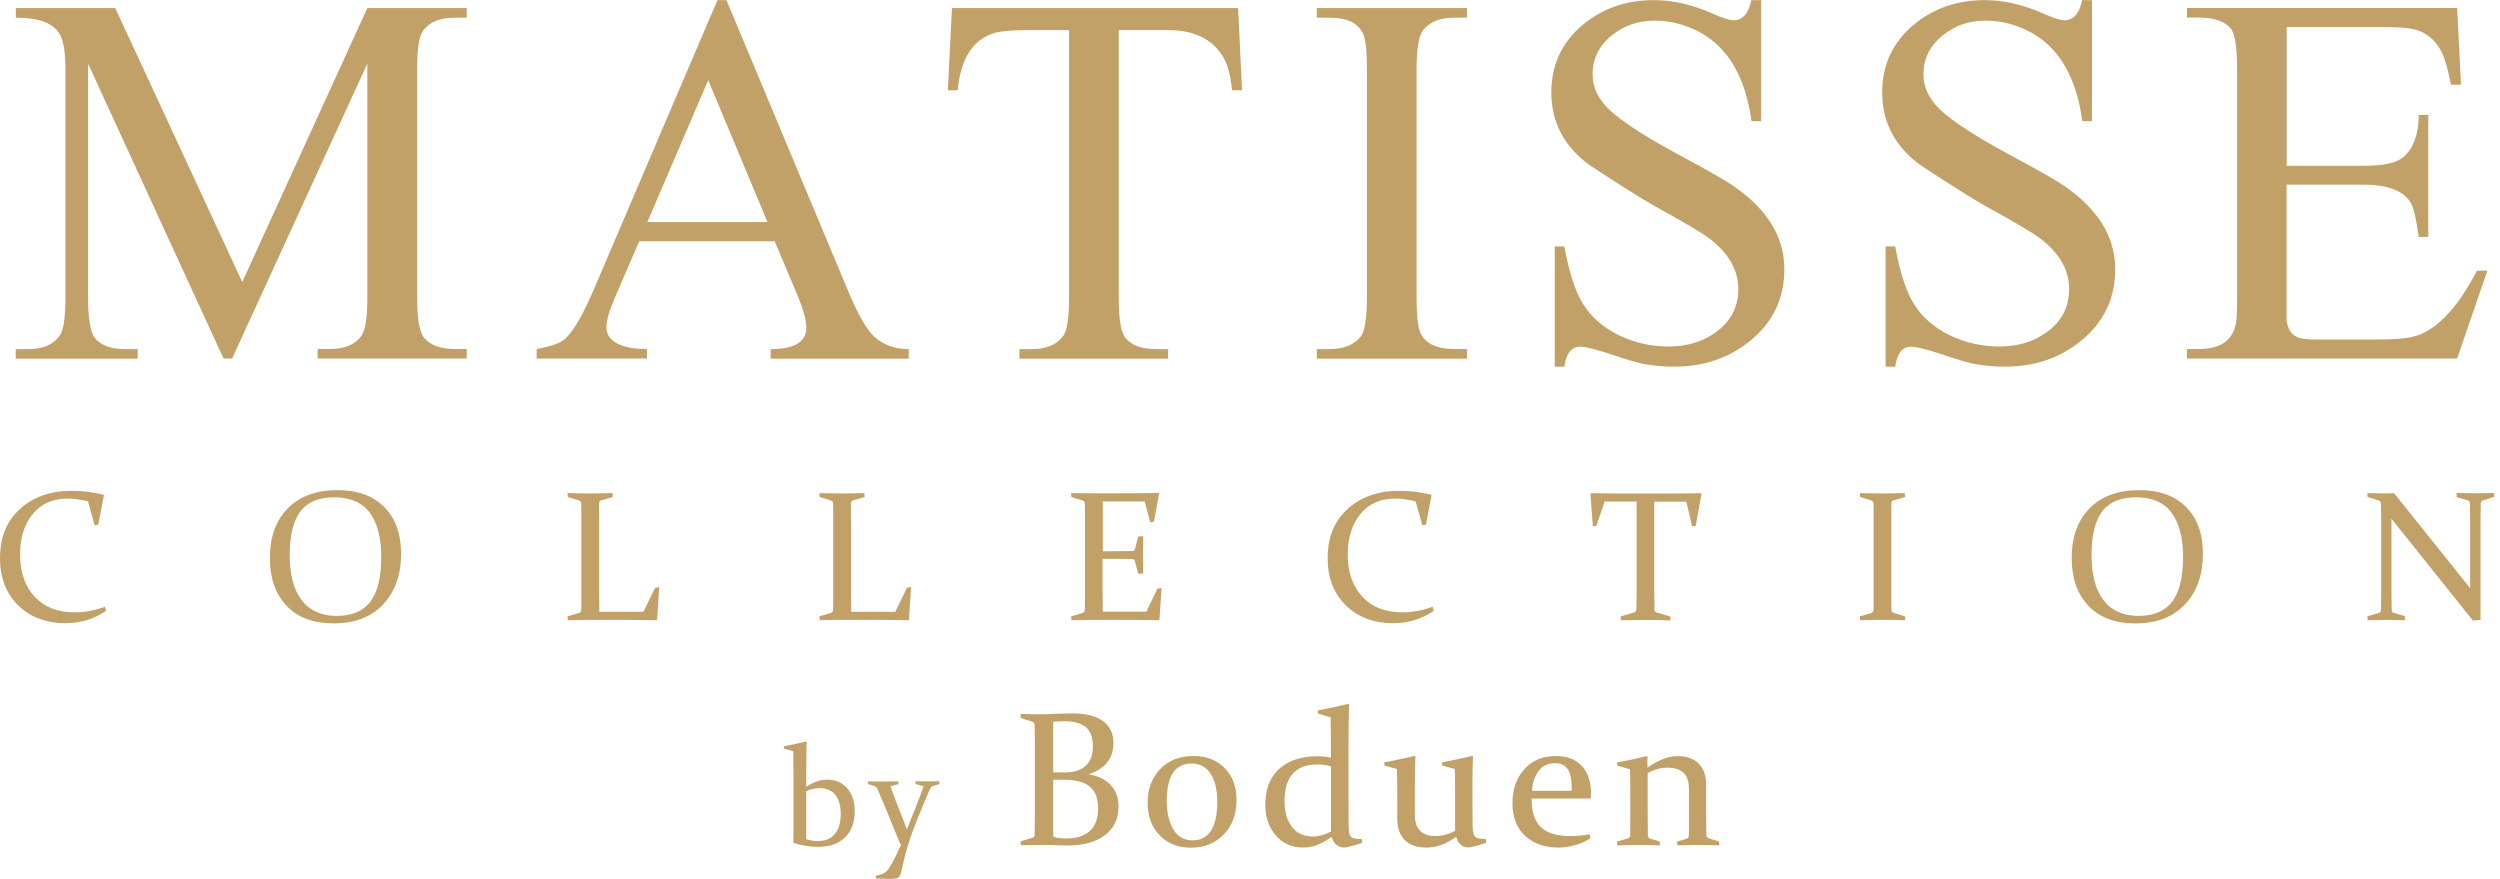 <svg width="256" height="90" viewBox="0 0 256 90" fill="none" xmlns="http://www.w3.org/2000/svg">
<path d="M10.064 53.727L9.69 53.785L9.013 51.345C8.242 51.147 7.542 51.053 6.923 51.053C5.405 51.053 4.215 51.579 3.351 52.641C2.487 53.703 2.055 55.069 2.055 56.762C2.055 58.572 2.545 60.008 3.537 61.094C4.53 62.168 5.896 62.705 7.647 62.705C8.628 62.705 9.667 62.518 10.752 62.133L10.857 62.553C9.632 63.394 8.254 63.814 6.713 63.814C4.717 63.814 3.094 63.207 1.856 61.981C0.619 60.755 0 59.156 0 57.159C0 55.035 0.677 53.353 2.043 52.116C3.397 50.878 5.172 50.26 7.355 50.26C8.394 50.26 9.468 50.388 10.566 50.645L10.636 50.715L10.064 53.727Z" fill="#C1A168"/>
<path d="M41.071 56.704C41.071 58.84 40.464 60.568 39.25 61.876C38.036 63.183 36.331 63.837 34.148 63.837C32.082 63.837 30.471 63.23 29.338 62.028C28.206 60.825 27.634 59.191 27.634 57.136C27.634 54.999 28.241 53.295 29.467 52.057C30.693 50.808 32.385 50.19 34.545 50.19C36.623 50.19 38.234 50.773 39.367 51.941C40.499 53.085 41.071 54.684 41.071 56.704ZM29.665 56.821C29.665 58.84 30.074 60.393 30.891 61.456C31.708 62.53 32.911 63.067 34.487 63.067C36.039 63.067 37.184 62.576 37.931 61.607C38.666 60.627 39.04 59.097 39.04 57.019C39.04 55.058 38.643 53.552 37.861 52.501C37.079 51.45 35.864 50.925 34.218 50.925C32.63 50.925 31.475 51.415 30.751 52.384C30.027 53.365 29.665 54.836 29.665 56.821Z" fill="#C1A168"/>
<path d="M61.351 53.061V60.615C61.351 61.304 61.362 61.981 61.374 62.646H65.892L67.083 60.183L67.503 60.113L67.293 63.44L67.235 63.51C65.635 63.487 64.153 63.475 62.787 63.475H60.452C59.705 63.475 58.934 63.487 58.152 63.51L58.117 63.113L59.261 62.775C59.413 62.728 59.494 62.635 59.518 62.483C59.529 62.238 59.529 61.957 59.529 61.654C59.529 61.35 59.529 61.012 59.529 60.638V53.108C59.529 52.793 59.529 52.513 59.529 52.256C59.529 51.999 59.518 51.777 59.518 51.567C59.506 51.404 59.436 51.298 59.296 51.252L58.14 50.89L58.117 50.493C58.911 50.516 59.681 50.528 60.417 50.528C61.164 50.528 61.923 50.516 62.717 50.493L62.752 50.89L61.596 51.228C61.444 51.263 61.362 51.357 61.351 51.52C61.339 51.73 61.339 52.046 61.339 52.466C61.351 52.875 61.351 53.073 61.351 53.061Z" fill="#C1A168"/>
<path d="M87.14 53.061V60.615C87.14 61.304 87.151 61.981 87.163 62.646H91.681L92.872 60.183L93.292 60.113L93.082 63.44L93.024 63.51C91.424 63.487 89.942 63.475 88.576 63.475H86.241C85.493 63.475 84.723 63.487 83.941 63.51L83.906 63.113L85.05 62.775C85.202 62.728 85.283 62.635 85.307 62.483C85.318 62.238 85.318 61.957 85.318 61.654C85.318 61.35 85.318 61.012 85.318 60.638V53.108C85.318 52.793 85.318 52.513 85.318 52.256C85.318 51.999 85.307 51.777 85.307 51.567C85.295 51.404 85.225 51.298 85.085 51.252L83.929 50.89L83.906 50.493C84.7 50.516 85.47 50.528 86.206 50.528C86.953 50.528 87.712 50.516 88.506 50.493L88.541 50.89L87.385 51.228C87.233 51.263 87.151 51.357 87.14 51.52C87.128 51.73 87.128 52.046 87.128 52.466C87.14 52.875 87.14 53.073 87.14 53.061Z" fill="#C1A168"/>
<path d="M111.995 50.516H114.248C115.638 50.516 117.097 50.505 118.638 50.481L118.696 50.551L118.159 53.423L117.786 53.493L117.214 51.345H112.929V56.447H113.77C114.412 56.447 115.136 56.435 115.918 56.424C116.081 56.424 116.186 56.342 116.233 56.178L116.56 54.929L117.062 54.906C117.039 55.77 117.039 56.412 117.039 56.832C117.039 57.241 117.05 57.871 117.062 58.724L116.56 58.758L116.221 57.486C116.175 57.323 116.081 57.241 115.93 57.241C115.124 57.229 114.4 57.218 113.746 57.218H112.906V60.603C112.906 61.292 112.917 61.969 112.929 62.635H117.389L118.521 60.276L118.942 60.206L118.731 63.44L118.661 63.51C117.062 63.487 115.579 63.475 114.225 63.475H112.019C111.271 63.475 110.501 63.487 109.719 63.51L109.684 63.113L110.828 62.775C110.979 62.728 111.061 62.635 111.085 62.483C111.096 62.238 111.096 61.957 111.096 61.654C111.096 61.35 111.096 61.012 111.096 60.638V53.108C111.096 52.793 111.096 52.513 111.096 52.256C111.096 51.999 111.085 51.777 111.085 51.567C111.073 51.404 111.003 51.298 110.863 51.252L109.707 50.89L109.684 50.493C110.489 50.505 111.26 50.516 111.995 50.516Z" fill="#C1A168"/>
<path d="M146.015 53.727L145.642 53.785L144.965 51.345C144.194 51.147 143.493 51.053 142.875 51.053C141.357 51.053 140.166 51.579 139.302 52.641C138.438 53.703 138.006 55.069 138.006 56.762C138.006 58.572 138.497 60.008 139.489 61.094C140.481 62.168 141.847 62.705 143.599 62.705C144.579 62.705 145.618 62.518 146.704 62.133L146.809 62.553C145.583 63.394 144.206 63.814 142.665 63.814C140.668 63.814 139.045 63.207 137.808 61.981C136.57 60.755 135.952 59.156 135.952 57.159C135.952 55.035 136.629 53.353 137.995 52.116C139.349 50.878 141.124 50.26 143.307 50.26C144.346 50.26 145.42 50.388 146.517 50.645L146.587 50.715L146.015 53.727Z" fill="#C1A168"/>
<path d="M168.5 63.487C167.741 63.487 166.901 63.498 165.978 63.522L165.943 63.125L167.321 62.716C167.473 62.67 167.555 62.576 167.566 62.425C167.578 61.958 167.59 61.35 167.59 60.627V51.357H164.309L163.48 53.832L163.107 53.902L162.861 50.575L162.931 50.505C164.461 50.528 165.908 50.54 167.309 50.54H169.784C171.174 50.54 172.633 50.528 174.174 50.505L174.232 50.575L173.649 53.832L173.275 53.902L172.68 51.369H169.399V60.638C169.399 61.374 169.411 61.969 169.423 62.436C169.434 62.588 169.504 62.681 169.668 62.728L171.045 63.137L171.069 63.534C170.088 63.487 169.236 63.487 168.5 63.487Z" fill="#C1A168"/>
<path d="M193.671 60.627C193.671 61 193.671 61.339 193.671 61.642C193.671 61.946 193.683 62.214 193.683 62.471C193.694 62.623 193.799 62.728 194.01 62.786L195.06 63.113L195.084 63.51C194.29 63.487 193.519 63.475 192.784 63.475C192.036 63.475 191.266 63.487 190.484 63.51L190.449 63.113L191.593 62.775C191.745 62.728 191.826 62.635 191.85 62.483C191.861 62.238 191.861 61.957 191.861 61.654C191.861 61.35 191.861 61.012 191.861 60.638V53.108C191.861 52.793 191.861 52.513 191.861 52.256C191.861 51.999 191.85 51.777 191.85 51.567C191.838 51.404 191.768 51.298 191.628 51.252L190.472 50.89L190.449 50.493C191.243 50.516 192.013 50.528 192.749 50.528C193.496 50.528 194.255 50.516 195.049 50.493L195.084 50.89L193.928 51.228C193.776 51.263 193.694 51.357 193.683 51.52C193.671 51.73 193.671 51.976 193.671 52.232C193.671 52.489 193.671 52.77 193.671 53.073V60.627Z" fill="#C1A168"/>
<path d="M225.578 56.704C225.578 58.84 224.971 60.568 223.756 61.876C222.542 63.183 220.838 63.837 218.655 63.837C216.588 63.837 214.977 63.23 213.845 62.028C212.712 60.825 212.14 59.191 212.14 57.136C212.14 54.999 212.747 53.295 213.973 52.057C215.199 50.808 216.892 50.19 219.052 50.19C221.13 50.19 222.741 50.773 223.873 51.941C225.006 53.085 225.578 54.684 225.578 56.704ZM214.172 56.821C214.172 58.84 214.58 60.393 215.397 61.456C216.215 62.53 217.417 63.067 218.993 63.067C220.546 63.067 221.69 62.576 222.437 61.607C223.173 60.627 223.546 59.097 223.546 57.019C223.546 55.058 223.149 53.552 222.367 52.501C221.585 51.45 220.371 50.925 218.725 50.925C217.137 50.925 215.981 51.415 215.257 52.384C214.533 53.365 214.172 54.836 214.172 56.821Z" fill="#C1A168"/>
<path d="M244.887 53.12V60.627C244.887 61.362 244.899 61.969 244.91 62.448C244.922 62.623 244.992 62.728 245.144 62.763L246.253 63.09L246.276 63.51C245.506 63.487 244.864 63.475 244.373 63.475C243.895 63.475 243.253 63.487 242.447 63.51L242.412 63.113L243.556 62.775C243.72 62.728 243.801 62.635 243.813 62.483C243.825 61.981 243.836 61.362 243.836 60.638V53.108C243.836 52.489 243.825 51.976 243.813 51.567C243.801 51.404 243.731 51.298 243.591 51.252L242.435 50.89L242.412 50.493C243.206 50.516 243.848 50.528 244.303 50.528C244.584 50.528 244.864 50.516 245.144 50.493L252.943 60.23V53.073C252.943 52.478 252.931 51.952 252.919 51.52C252.908 51.38 252.838 51.275 252.674 51.228L251.577 50.913L251.553 50.481C252.347 50.505 252.989 50.516 253.48 50.516C253.97 50.516 254.612 50.505 255.383 50.481L255.418 50.878L254.25 51.24C254.11 51.287 254.028 51.392 254.028 51.555C254.017 51.964 254.005 52.478 254.005 53.096V63.475L253.223 63.545L244.887 53.12Z" fill="#C1A168"/>
<path d="M22.892 36.717L9.022 6.526V30.506C9.022 32.701 9.267 34.078 9.734 34.639C10.365 35.386 11.404 35.748 12.828 35.748H14.101V36.728H1.609V35.748H2.881C4.399 35.748 5.473 35.292 6.115 34.37C6.501 33.822 6.699 32.537 6.699 30.506V7.051C6.699 5.464 6.524 4.32 6.174 3.607C5.567 2.405 4.049 1.81 1.621 1.81V0.829H11.801L24.806 28.883L37.614 0.829H47.794V1.81H46.556C45.015 1.81 43.929 2.265 43.299 3.187C42.902 3.748 42.715 5.043 42.715 7.051V30.494C42.715 32.689 42.961 34.067 43.463 34.627C44.116 35.374 45.144 35.736 46.556 35.736H47.794V36.717H32.523V35.736H33.796C35.314 35.736 36.388 35.281 37.03 34.358C37.415 33.798 37.614 32.502 37.614 30.494V6.514L23.767 36.717H22.892Z" fill="#C1A168"/>
<path d="M79.328 24.704H65.458L63.007 30.378C62.4 31.767 62.096 32.806 62.096 33.495C62.096 34.499 62.785 35.176 64.162 35.526C64.711 35.666 65.412 35.736 66.252 35.736V36.717H54.951V35.736C56.434 35.468 57.403 35.129 57.858 34.709C58.722 33.915 59.726 32.187 60.847 29.549L73.467 0.012H74.389L86.881 29.875C87.909 32.304 88.808 33.88 89.613 34.557C90.535 35.351 91.68 35.748 93.057 35.748V36.728H78.919V35.748C81.348 35.748 82.573 35.012 82.573 33.553C82.573 32.782 82.223 31.545 81.511 29.875L79.328 24.704ZM78.592 22.742L72.522 8.207L66.287 22.742H78.592Z" fill="#C1A168"/>
<path d="M126.784 0.829L127.181 9.246H126.177C126.002 7.775 125.734 6.725 125.383 6.071C124.309 4.074 122.383 3.082 119.616 3.082H114.561V30.506C114.561 32.712 114.794 34.09 115.273 34.639C115.927 35.386 116.954 35.748 118.367 35.748H119.616V36.728H104.392V35.748H105.653C107.171 35.748 108.245 35.292 108.887 34.37C109.272 33.822 109.471 32.537 109.471 30.506V3.082H105.151C103.458 3.082 102.267 3.21 101.579 3.456C99.536 4.191 98.356 6.129 98.065 9.246H97.061L97.481 0.829H126.784Z" fill="#C1A168"/>
<path d="M150.216 35.748V36.728H134.84V35.748H136.113C137.596 35.748 138.67 35.316 139.347 34.452C139.767 33.903 139.977 32.549 139.977 30.377V7.18C139.977 5.359 139.86 4.156 139.627 3.584C139.172 2.405 137.993 1.81 136.113 1.81H134.84V0.829H150.216V1.81H148.92C147.449 1.81 146.387 2.241 145.721 3.105C145.277 3.666 145.056 5.032 145.056 7.18V30.366C145.056 32.187 145.172 33.389 145.406 33.962C145.861 35.141 147.04 35.736 148.932 35.736H150.216V35.748Z" fill="#C1A168"/>
<path d="M180.337 0V12.41H179.356C178.749 7.985 177.021 4.962 174.173 3.362C172.655 2.533 171.079 2.113 169.433 2.113C167.775 2.113 166.327 2.603 165.09 3.596C163.747 4.658 163.082 6.001 163.082 7.624C163.082 8.686 163.455 9.678 164.214 10.612C165.253 11.896 167.857 13.671 172.024 15.913C174.815 17.407 176.624 18.446 177.453 19.006C180.967 21.411 182.718 24.26 182.718 27.564C182.718 30.553 181.563 32.981 179.251 34.872C177.08 36.658 174.464 37.546 171.417 37.546C170.46 37.546 169.479 37.464 168.475 37.3C167.88 37.207 166.724 36.88 165.008 36.297C163.42 35.771 162.346 35.503 161.809 35.503C160.922 35.503 160.385 36.18 160.186 37.546H159.206V25.229H160.186C160.665 27.844 161.284 29.77 162.043 31.031C162.907 32.456 164.179 33.565 165.86 34.37C167.413 35.106 169.082 35.479 170.857 35.479C172.772 35.479 174.394 34.989 175.725 33.997C177.243 32.899 178.002 31.428 178.002 29.595C178.002 27.646 177.01 25.918 175.013 24.4C174.359 23.898 172.48 22.777 169.363 21.061C168.113 20.349 165.919 18.983 162.802 16.928C160.175 15.025 158.855 12.527 158.855 9.468C158.855 6.666 159.918 4.355 162.054 2.557C164.074 0.864 166.502 0.012 169.363 0.012C171.301 0.012 173.32 0.479 175.422 1.413C176.414 1.856 177.103 2.078 177.512 2.078C178.446 2.078 179.053 1.389 179.333 0.012H180.337V0Z" fill="#C1A168"/>
<path d="M214.216 0V12.41H213.236C212.628 7.985 210.901 4.962 208.052 3.362C206.534 2.533 204.958 2.113 203.312 2.113C201.654 2.113 200.207 2.603 198.969 3.596C197.627 4.658 196.961 6.001 196.961 7.624C196.961 8.686 197.335 9.678 198.094 10.612C199.133 11.896 201.736 13.671 205.904 15.913C208.694 17.407 210.504 18.446 211.333 19.006C214.847 21.411 216.598 24.26 216.598 27.564C216.598 30.553 215.442 32.981 213.131 34.872C210.959 36.658 208.344 37.546 205.297 37.546C204.339 37.546 203.359 37.464 202.355 37.3C201.759 37.207 200.604 36.88 198.887 36.297C197.3 35.771 196.226 35.503 195.689 35.503C194.801 35.503 194.264 36.18 194.066 37.546H193.085V25.229H194.066C194.544 27.844 195.163 29.77 195.922 31.031C196.786 32.456 198.059 33.565 199.74 34.37C201.292 35.106 202.962 35.479 204.736 35.479C206.651 35.479 208.274 34.989 209.605 33.997C211.122 32.899 211.881 31.428 211.881 29.595C211.881 27.646 210.889 25.918 208.893 24.4C208.239 23.898 206.359 22.777 203.242 21.061C201.993 20.349 199.798 18.983 196.681 16.928C194.054 15.025 192.735 12.527 192.735 9.468C192.735 6.666 193.797 4.355 195.934 2.557C197.953 0.864 200.382 0.012 203.242 0.012C205.18 0.012 207.2 0.479 209.301 1.413C210.294 1.856 210.982 2.078 211.391 2.078C212.325 2.078 212.932 1.389 213.212 0.012H214.216V0Z" fill="#C1A168"/>
<path d="M82.608 75.967C82.585 76.668 82.562 77.73 82.562 79.143V80.567C83.32 80.077 84.021 79.831 84.651 79.831C85.539 79.831 86.239 80.123 86.753 80.719C87.266 81.314 87.523 82.085 87.523 83.042C87.523 84.198 87.196 85.108 86.531 85.751C85.865 86.393 84.943 86.719 83.776 86.719C82.994 86.719 82.141 86.591 81.242 86.323C81.254 85.727 81.254 84.957 81.254 84.023V79.843C81.254 78.804 81.242 77.835 81.231 76.936L80.285 76.656L80.25 76.422C81.02 76.282 81.791 76.107 82.55 75.92L82.608 75.967ZM82.562 85.937C82.947 86.054 83.32 86.124 83.717 86.124C84.5 86.124 85.095 85.879 85.492 85.4C85.889 84.922 86.087 84.221 86.087 83.322C86.087 82.493 85.9 81.851 85.539 81.396C85.177 80.941 84.628 80.707 83.916 80.707C83.46 80.707 83.005 80.812 82.562 81.022V85.937Z" fill="#C1A168"/>
<path d="M88.89 80.007C89.485 80.018 90.01 80.03 90.466 80.03C90.781 80.03 91.283 80.018 91.972 80.007L92.007 80.298L91.178 80.52C91.353 81.011 91.552 81.559 91.785 82.155C92.019 82.75 92.264 83.369 92.52 84.011C92.626 84.279 92.742 84.583 92.871 84.933C92.999 84.583 93.139 84.221 93.291 83.859C93.513 83.311 93.723 82.773 93.933 82.248C94.143 81.723 94.353 81.151 94.575 80.52L93.77 80.287L93.735 79.995C94.085 80.007 94.493 80.018 94.949 80.018C95.369 80.018 95.778 80.007 96.175 79.995L96.21 80.287L95.556 80.474C95.404 80.52 95.299 80.614 95.241 80.765C95.066 81.162 94.879 81.606 94.68 82.073C94.061 83.532 93.594 84.723 93.268 85.657C93.046 86.287 92.859 86.93 92.684 87.595C92.509 88.26 92.38 88.821 92.287 89.3C92.24 89.533 92.159 89.708 92.03 89.825C91.902 89.942 91.598 90 91.131 90C90.653 90 90.174 89.988 89.719 89.953L89.683 89.673C90.197 89.591 90.582 89.428 90.828 89.171C91.131 88.844 91.598 87.98 92.229 86.591L92.287 86.451L92.182 86.428C91.318 84.291 90.547 82.4 89.847 80.777C89.789 80.637 89.672 80.544 89.52 80.485L88.901 80.298L88.89 80.007Z" fill="#C1A168"/>
<path d="M104.51 73.107C105.339 73.13 106.145 73.142 106.939 73.142C107.242 73.13 107.721 73.107 108.398 73.083C109.063 73.06 109.519 73.048 109.752 73.048C111.153 73.048 112.216 73.305 112.939 73.831C113.663 74.356 114.013 75.103 114.013 76.084C114.013 77.66 113.173 78.722 111.468 79.294C112.461 79.458 113.22 79.831 113.745 80.392C114.27 80.964 114.539 81.688 114.539 82.563C114.539 83.847 114.072 84.828 113.138 85.528C112.204 86.229 110.92 86.579 109.274 86.579C108.947 86.579 108.596 86.568 108.211 86.556C107.826 86.533 107.406 86.521 106.927 86.521C106.156 86.521 105.363 86.533 104.545 86.556L104.51 86.147L105.689 85.797C105.853 85.75 105.935 85.657 105.946 85.505C105.958 85.248 105.958 84.968 105.958 84.653C105.958 84.338 105.97 83.987 105.97 83.602V75.827C105.97 75.5 105.97 75.208 105.958 74.94C105.958 74.683 105.946 74.438 105.946 74.228C105.935 74.064 105.865 73.959 105.713 73.901L104.522 73.527L104.51 73.107ZM107.849 79.084C108.246 79.096 108.643 79.096 109.052 79.096C109.997 79.096 110.71 78.862 111.188 78.407C111.667 77.952 111.912 77.286 111.912 76.422C111.912 75.512 111.667 74.858 111.176 74.449C110.686 74.052 109.974 73.854 109.04 73.854C108.877 73.854 108.69 73.854 108.491 73.866C108.293 73.877 108.083 73.889 107.849 73.924V79.084ZM107.849 79.855V85.68C108.036 85.75 108.258 85.797 108.515 85.82C108.772 85.844 108.993 85.855 109.203 85.855C110.254 85.855 111.06 85.599 111.62 85.073C112.169 84.548 112.449 83.789 112.449 82.785C112.449 81.793 112.169 81.046 111.62 80.567C111.06 80.088 110.161 79.843 108.923 79.843C108.538 79.831 108.188 79.843 107.849 79.855Z" fill="#C1A168"/>
<path d="M126.622 81.921C126.622 83.38 126.178 84.56 125.303 85.459C124.427 86.358 123.306 86.801 121.952 86.801C120.621 86.801 119.559 86.381 118.741 85.529C117.924 84.676 117.516 83.579 117.516 82.201C117.516 80.8 117.948 79.645 118.8 78.757C119.652 77.87 120.785 77.415 122.197 77.415C123.528 77.415 124.602 77.823 125.408 78.652C126.213 79.469 126.622 80.567 126.622 81.921ZM119.477 82.003C119.477 83.194 119.699 84.174 120.142 84.922C120.586 85.669 121.252 86.054 122.127 86.054C122.944 86.054 123.575 85.727 124.007 85.062C124.439 84.396 124.649 83.416 124.649 82.12C124.649 80.894 124.427 79.936 123.972 79.236C123.516 78.536 122.863 78.185 121.999 78.185C121.181 78.185 120.563 78.501 120.119 79.131C119.699 79.761 119.477 80.719 119.477 82.003Z" fill="#C1A168"/>
<path d="M134.923 72.757C136.067 72.535 137.106 72.313 138.051 72.079L138.145 72.161C138.11 73.527 138.086 74.998 138.086 76.574V81.793C138.086 82.68 138.086 83.544 138.098 84.408C138.098 84.735 138.11 84.992 138.133 85.19C138.157 85.388 138.215 85.54 138.297 85.645C138.39 85.75 138.518 85.82 138.694 85.856C138.869 85.891 139.114 85.914 139.441 85.925L139.487 86.299C139.207 86.404 138.869 86.521 138.472 86.626C138.075 86.731 137.818 86.789 137.666 86.789C137.024 86.789 136.592 86.427 136.359 85.692C135.366 86.427 134.409 86.789 133.463 86.789C132.284 86.789 131.339 86.369 130.626 85.529C129.914 84.688 129.564 83.649 129.564 82.423C129.564 80.835 130.031 79.609 130.977 78.746C131.922 77.882 133.23 77.438 134.923 77.438C135.331 77.438 135.787 77.485 136.289 77.578C136.289 76.165 136.277 74.788 136.254 73.457L134.958 73.072L134.923 72.757ZM136.3 78.477C135.88 78.337 135.401 78.279 134.876 78.279C133.79 78.279 132.961 78.594 132.389 79.213C131.817 79.831 131.537 80.777 131.537 82.049C131.537 83.147 131.794 84.011 132.296 84.676C132.798 85.33 133.51 85.657 134.432 85.657C135.028 85.657 135.646 85.493 136.289 85.155V78.477H136.3Z" fill="#C1A168"/>
<path d="M149.107 85.68C148.103 86.428 147.111 86.79 146.107 86.79C145.103 86.79 144.344 86.533 143.842 86.019C143.34 85.505 143.083 84.793 143.083 83.859V81.828C143.083 80.462 143.072 79.434 143.048 78.746L141.776 78.395L141.729 78.069C142.85 77.858 143.889 77.637 144.846 77.403L144.94 77.473C144.905 78.22 144.881 79.189 144.881 80.357V83.404C144.881 84.174 145.068 84.735 145.43 85.085C145.792 85.435 146.305 85.61 146.971 85.61C147.636 85.61 148.314 85.435 149.002 85.085V80.999C149.002 80.1 148.991 79.353 148.967 78.746L147.695 78.395L147.648 78.069C148.757 77.858 149.796 77.637 150.754 77.403L150.835 77.473C150.8 78.244 150.777 79.224 150.777 80.415C150.777 82.738 150.789 84.151 150.8 84.665C150.812 84.922 150.824 85.143 150.859 85.295C150.894 85.459 150.952 85.575 151.045 85.669C151.139 85.751 151.267 85.82 151.442 85.856C151.617 85.891 151.851 85.914 152.143 85.914L152.189 86.287C151.898 86.404 151.559 86.509 151.174 86.614C150.789 86.719 150.532 86.778 150.392 86.778C149.749 86.79 149.318 86.428 149.107 85.68Z" fill="#C1A168"/>
<path d="M162.86 85.844C162.323 86.183 161.763 86.428 161.179 86.568C160.607 86.719 160.07 86.79 159.579 86.79C158.178 86.79 157.034 86.393 156.17 85.587C155.306 84.781 154.875 83.672 154.875 82.248C154.875 80.824 155.283 79.668 156.089 78.769C156.894 77.87 157.98 77.415 159.323 77.415C160.455 77.415 161.342 77.753 161.973 78.43C162.603 79.108 162.918 80.042 162.918 81.221C162.918 81.396 162.907 81.583 162.883 81.769H156.836C156.836 83.147 157.163 84.128 157.805 84.723C158.447 85.319 159.463 85.61 160.829 85.61C161.447 85.61 162.101 85.552 162.79 85.435L162.86 85.844ZM160.945 80.976V80.684C160.945 79.773 160.805 79.131 160.513 78.734C160.233 78.349 159.801 78.15 159.241 78.15C158.494 78.15 157.922 78.43 157.536 78.979C157.139 79.528 156.918 80.193 156.871 80.976H160.945Z" fill="#C1A168"/>
<path d="M165.557 78.092C166.631 77.882 167.647 77.66 168.604 77.427L168.698 77.497V78.606C169.807 77.823 170.846 77.427 171.803 77.427C172.714 77.427 173.426 77.683 173.94 78.185C174.453 78.687 174.71 79.411 174.71 80.345V83.731C174.71 84.525 174.722 85.12 174.733 85.505C174.745 85.68 174.827 85.786 174.979 85.844L176.041 86.171L176.064 86.568C175.224 86.544 174.488 86.533 173.858 86.533C173.227 86.533 172.527 86.544 171.768 86.568L171.733 86.171L172.69 85.891C172.842 85.844 172.924 85.739 172.936 85.599C172.947 85.505 172.947 85.307 172.947 84.992V80.812C172.947 80.03 172.76 79.458 172.387 79.119C172.013 78.781 171.453 78.606 170.717 78.606C170.075 78.606 169.41 78.792 168.721 79.166V83.357C168.721 84.151 168.733 84.887 168.744 85.552C168.756 85.727 168.826 85.832 168.966 85.879L169.958 86.171L169.982 86.568C169.188 86.544 168.476 86.533 167.845 86.533C167.215 86.533 166.468 86.544 165.615 86.568L165.58 86.171L166.713 85.844C166.853 85.786 166.923 85.692 166.935 85.552C166.946 85.144 166.946 84.746 166.946 84.373V81.104C166.946 80.263 166.935 79.493 166.911 78.769L165.639 78.419L165.557 78.092Z" fill="#C1A168"/>
<path d="M234.157 2.79V16.975H242.049C244.092 16.975 245.458 16.671 246.147 16.053C247.163 15.142 247.676 13.706 247.676 11.768H248.657V24.26H247.676C247.431 22.497 247.186 21.376 246.929 20.898C246.241 19.578 244.606 18.913 242.038 18.913H234.146V32.782C234.251 33.6 234.566 34.148 235.103 34.452C235.476 34.662 236.142 34.767 237.111 34.767H243.205C244.991 34.767 246.264 34.674 247.023 34.498C249.358 33.973 251.552 31.708 253.642 27.716H254.705L251.611 36.717H223.942V35.736H225.214C227.398 35.736 228.658 34.837 228.974 33.039C229.044 32.631 229.079 31.755 229.079 30.389V7.075C229.079 4.763 228.845 3.362 228.39 2.86C227.736 2.16 226.674 1.798 225.214 1.798H223.942V0.817H251.611L252.008 8.674H250.98C250.677 7.156 250.385 6.082 250.081 5.44C249.568 4.366 248.797 3.607 247.747 3.164C247.116 2.907 245.867 2.767 244.011 2.767H234.157V2.79Z" fill="#C1A168"/>
</svg>
